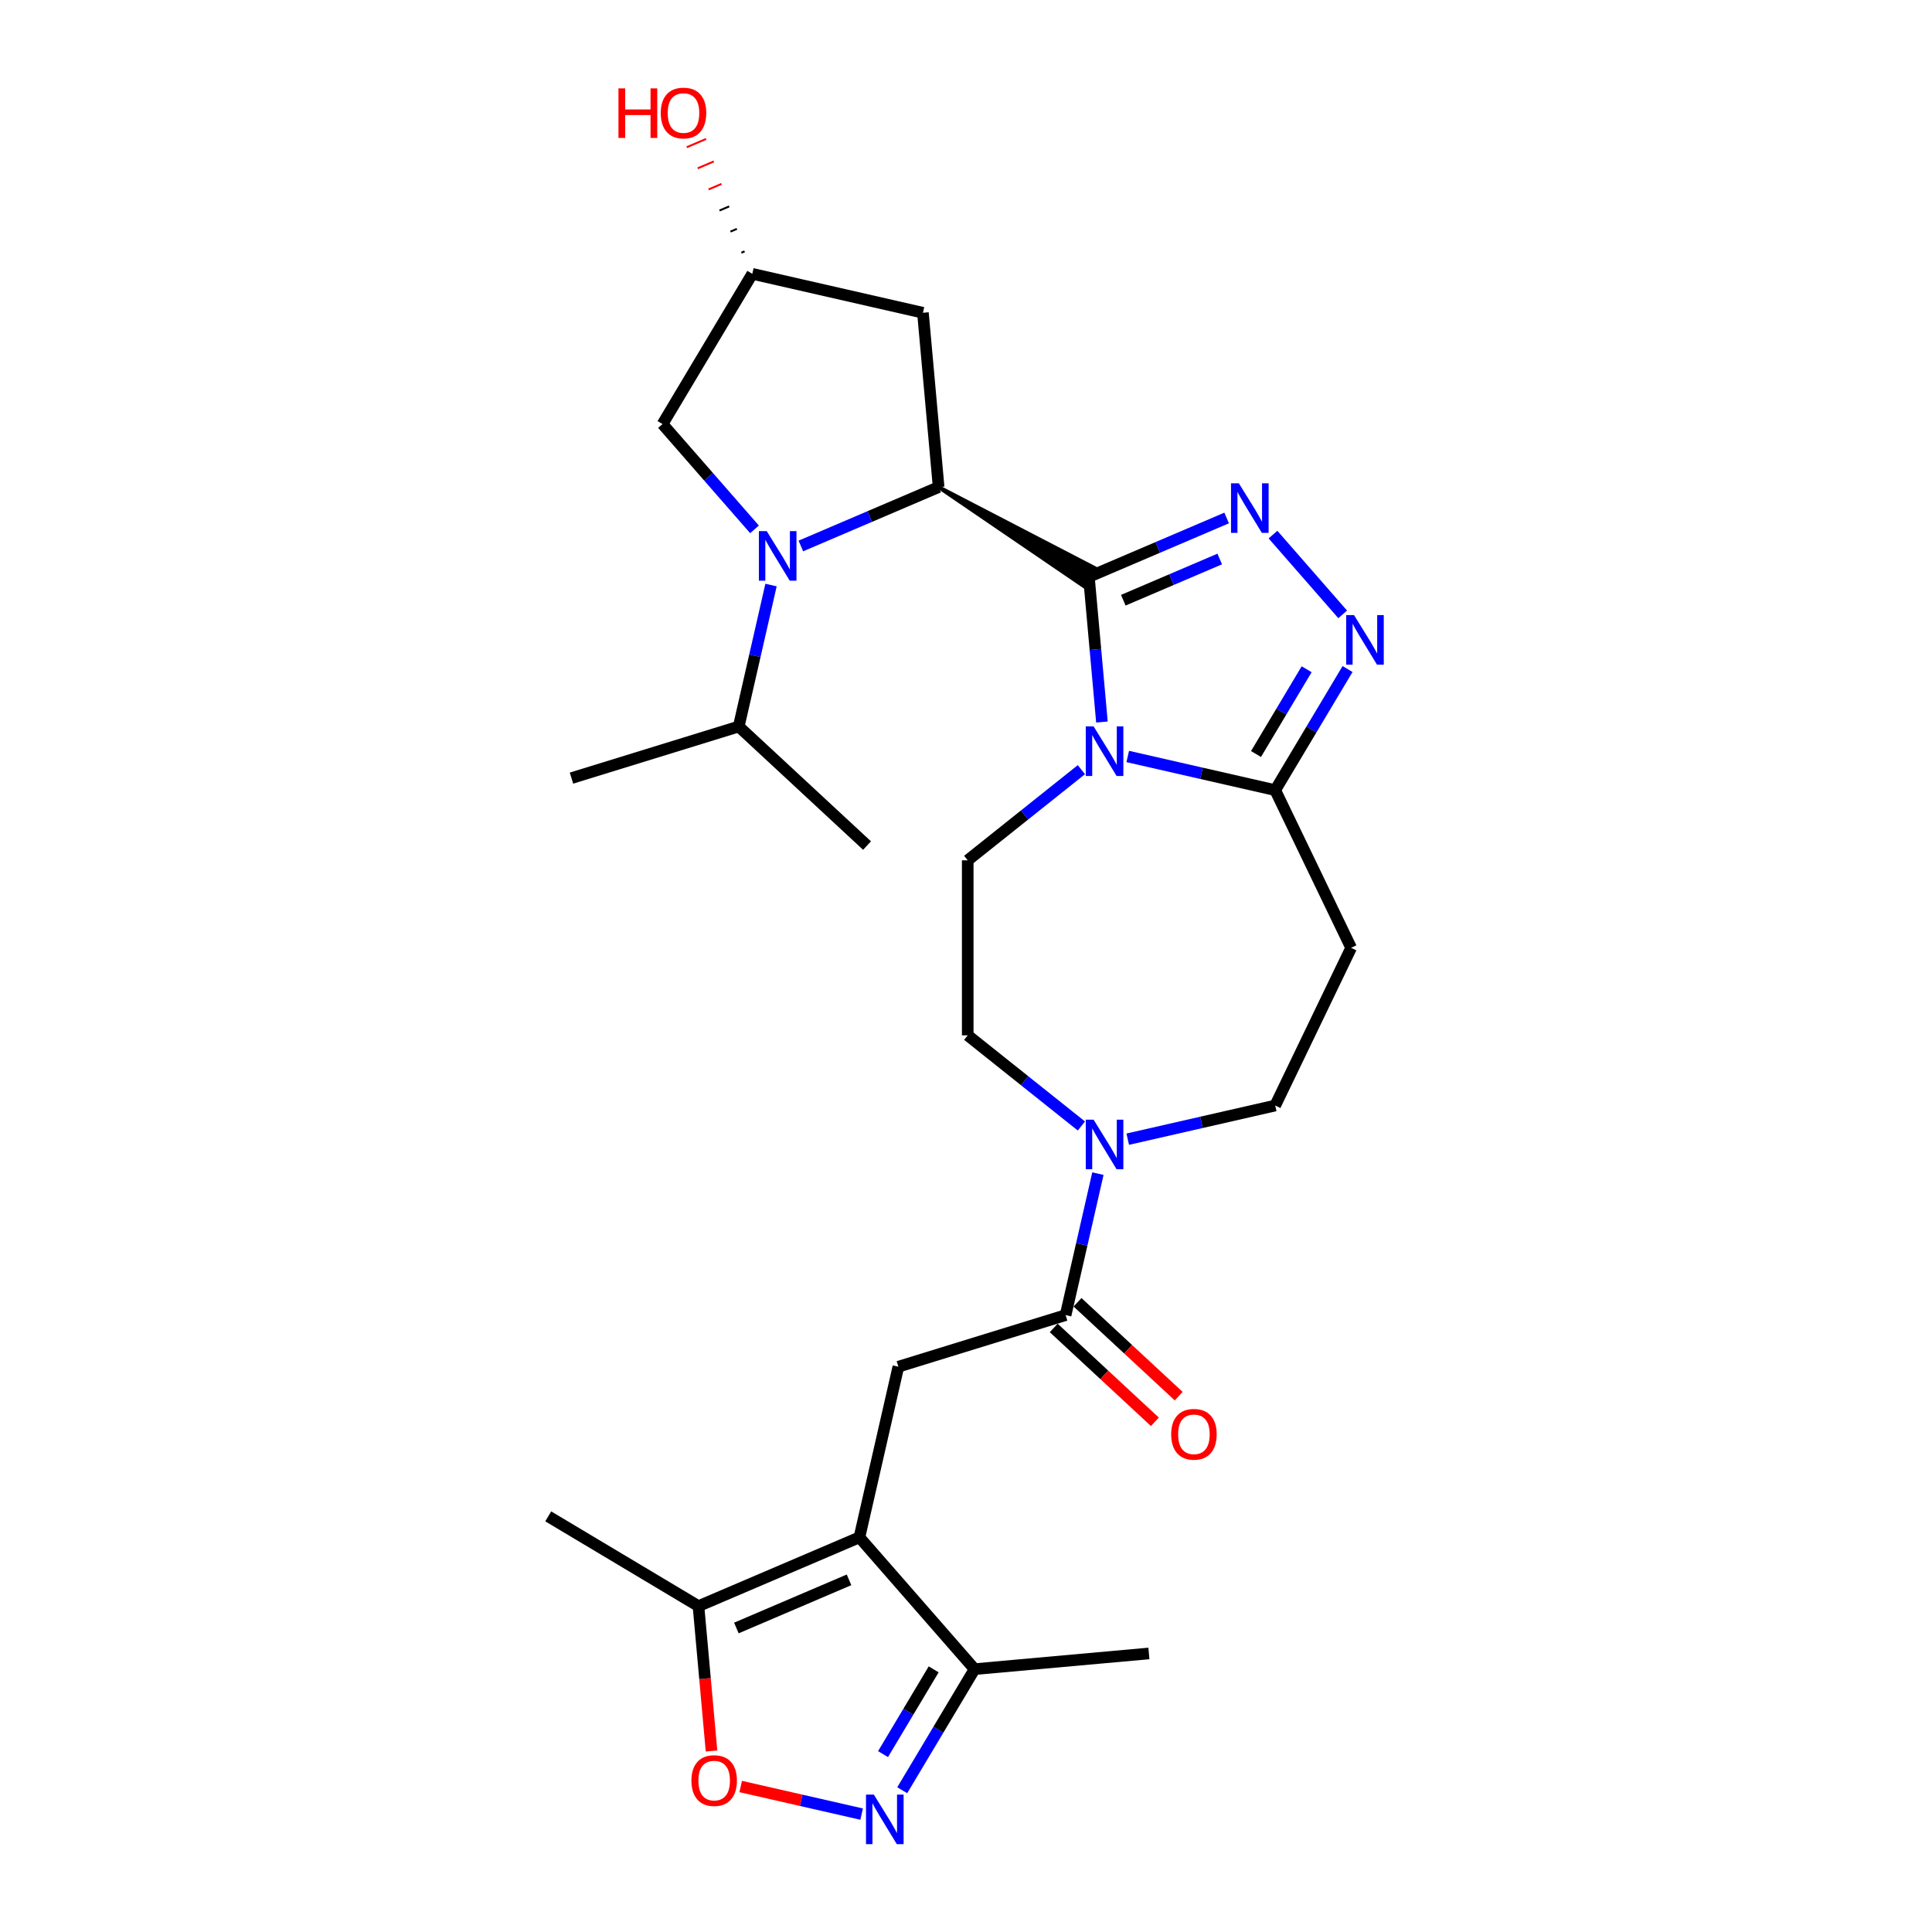<?xml version='1.0' encoding='iso-8859-1'?>
<svg version='1.1' baseProfile='full'
              xmlns='http://www.w3.org/2000/svg'
                      xmlns:rdkit='http://www.rdkit.org/xml'
                      xmlns:xlink='http://www.w3.org/1999/xlink'
                  xml:space='preserve'
width='1000px' height='1000px' viewBox='0 0 1000 1000'>
<!-- END OF HEADER -->
<rect style='opacity:1.0;fill:#FFFFFF;stroke:none' width='1000' height='1000' x='0' y='0'> </rect>
<path class='bond-0' d='M 563.601,298.585 L 566.982,336.153' style='fill:none;fill-rule:evenodd;stroke:#000000;stroke-width:6px;stroke-linecap:butt;stroke-linejoin:miter;stroke-opacity:1' />
<path class='bond-0' d='M 566.982,336.153 L 570.363,373.721' style='fill:none;fill-rule:evenodd;stroke:#0000FF;stroke-width:6px;stroke-linecap:butt;stroke-linejoin:miter;stroke-opacity:1' />
<path class='bond-1' d='M 563.601,298.585 L 599.255,283.345' style='fill:none;fill-rule:evenodd;stroke:#000000;stroke-width:6px;stroke-linecap:butt;stroke-linejoin:miter;stroke-opacity:1' />
<path class='bond-1' d='M 599.255,283.345 L 634.91,268.106' style='fill:none;fill-rule:evenodd;stroke:#0000FF;stroke-width:6px;stroke-linecap:butt;stroke-linejoin:miter;stroke-opacity:1' />
<path class='bond-1' d='M 581.418,310.673 L 606.376,300.006' style='fill:none;fill-rule:evenodd;stroke:#000000;stroke-width:6px;stroke-linecap:butt;stroke-linejoin:miter;stroke-opacity:1' />
<path class='bond-1' d='M 606.376,300.006 L 631.334,289.338' style='fill:none;fill-rule:evenodd;stroke:#0000FF;stroke-width:6px;stroke-linecap:butt;stroke-linejoin:miter;stroke-opacity:1' />
<path class='bond-2' d='M 485.831,252.119 L 560.813,303.251 L 566.389,293.918 Z' style='fill:#000000;fill-rule:evenodd;fill-opacity:1;stroke:#000000;stroke-width:2px;stroke-linecap:butt;stroke-linejoin:miter;stroke-opacity:1;' />
<path class='bond-6' d='M 583.716,391.551 L 621.88,400.262' style='fill:none;fill-rule:evenodd;stroke:#0000FF;stroke-width:6px;stroke-linecap:butt;stroke-linejoin:miter;stroke-opacity:1' />
<path class='bond-6' d='M 621.88,400.262 L 660.044,408.973' style='fill:none;fill-rule:evenodd;stroke:#000000;stroke-width:6px;stroke-linecap:butt;stroke-linejoin:miter;stroke-opacity:1' />
<path class='bond-15' d='M 559.727,398.379 L 530.31,421.838' style='fill:none;fill-rule:evenodd;stroke:#0000FF;stroke-width:6px;stroke-linecap:butt;stroke-linejoin:miter;stroke-opacity:1' />
<path class='bond-15' d='M 530.31,421.838 L 500.892,445.298' style='fill:none;fill-rule:evenodd;stroke:#000000;stroke-width:6px;stroke-linecap:butt;stroke-linejoin:miter;stroke-opacity:1' />
<path class='bond-5' d='M 658.899,276.708 L 694.97,317.995' style='fill:none;fill-rule:evenodd;stroke:#0000FF;stroke-width:6px;stroke-linecap:butt;stroke-linejoin:miter;stroke-opacity:1' />
<path class='bond-3' d='M 485.831,252.119 L 450.176,267.359' style='fill:none;fill-rule:evenodd;stroke:#000000;stroke-width:6px;stroke-linecap:butt;stroke-linejoin:miter;stroke-opacity:1' />
<path class='bond-3' d='M 450.176,267.359 L 414.522,282.598' style='fill:none;fill-rule:evenodd;stroke:#0000FF;stroke-width:6px;stroke-linecap:butt;stroke-linejoin:miter;stroke-opacity:1' />
<path class='bond-16' d='M 485.831,252.119 L 477.71,161.89' style='fill:none;fill-rule:evenodd;stroke:#000000;stroke-width:6px;stroke-linecap:butt;stroke-linejoin:miter;stroke-opacity:1' />
<path class='bond-17' d='M 390.532,273.996 L 366.727,246.748' style='fill:none;fill-rule:evenodd;stroke:#0000FF;stroke-width:6px;stroke-linecap:butt;stroke-linejoin:miter;stroke-opacity:1' />
<path class='bond-17' d='M 366.727,246.748 L 342.922,219.501' style='fill:none;fill-rule:evenodd;stroke:#000000;stroke-width:6px;stroke-linecap:butt;stroke-linejoin:miter;stroke-opacity:1' />
<path class='bond-22' d='M 399.082,302.818 L 390.725,339.432' style='fill:none;fill-rule:evenodd;stroke:#0000FF;stroke-width:6px;stroke-linecap:butt;stroke-linejoin:miter;stroke-opacity:1' />
<path class='bond-22' d='M 390.725,339.432 L 382.368,376.047' style='fill:none;fill-rule:evenodd;stroke:#000000;stroke-width:6px;stroke-linecap:butt;stroke-linejoin:miter;stroke-opacity:1' />
<path class='bond-4' d='M 444.835,795.724 L 464.994,707.401' style='fill:none;fill-rule:evenodd;stroke:#000000;stroke-width:6px;stroke-linecap:butt;stroke-linejoin:miter;stroke-opacity:1' />
<path class='bond-12' d='M 444.835,795.724 L 361.531,831.329' style='fill:none;fill-rule:evenodd;stroke:#000000;stroke-width:6px;stroke-linecap:butt;stroke-linejoin:miter;stroke-opacity:1' />
<path class='bond-12' d='M 439.46,817.725 L 381.148,842.649' style='fill:none;fill-rule:evenodd;stroke:#000000;stroke-width:6px;stroke-linecap:butt;stroke-linejoin:miter;stroke-opacity:1' />
<path class='bond-13' d='M 444.835,795.724 L 504.44,863.947' style='fill:none;fill-rule:evenodd;stroke:#000000;stroke-width:6px;stroke-linecap:butt;stroke-linejoin:miter;stroke-opacity:1' />
<path class='bond-28' d='M 697.492,346.295 L 678.768,377.634' style='fill:none;fill-rule:evenodd;stroke:#0000FF;stroke-width:6px;stroke-linecap:butt;stroke-linejoin:miter;stroke-opacity:1' />
<path class='bond-28' d='M 678.768,377.634 L 660.044,408.973' style='fill:none;fill-rule:evenodd;stroke:#000000;stroke-width:6px;stroke-linecap:butt;stroke-linejoin:miter;stroke-opacity:1' />
<path class='bond-28' d='M 676.321,346.404 L 663.214,368.341' style='fill:none;fill-rule:evenodd;stroke:#0000FF;stroke-width:6px;stroke-linecap:butt;stroke-linejoin:miter;stroke-opacity:1' />
<path class='bond-28' d='M 663.214,368.341 L 650.107,390.278' style='fill:none;fill-rule:evenodd;stroke:#000000;stroke-width:6px;stroke-linecap:butt;stroke-linejoin:miter;stroke-opacity:1' />
<path class='bond-14' d='M 660.044,408.973 L 699.351,490.595' style='fill:none;fill-rule:evenodd;stroke:#000000;stroke-width:6px;stroke-linecap:butt;stroke-linejoin:miter;stroke-opacity:1' />
<path class='bond-7' d='M 466.992,926.624 L 485.716,895.286' style='fill:none;fill-rule:evenodd;stroke:#0000FF;stroke-width:6px;stroke-linecap:butt;stroke-linejoin:miter;stroke-opacity:1' />
<path class='bond-7' d='M 485.716,895.286 L 504.44,863.947' style='fill:none;fill-rule:evenodd;stroke:#000000;stroke-width:6px;stroke-linecap:butt;stroke-linejoin:miter;stroke-opacity:1' />
<path class='bond-7' d='M 457.055,907.93 L 470.162,885.993' style='fill:none;fill-rule:evenodd;stroke:#0000FF;stroke-width:6px;stroke-linecap:butt;stroke-linejoin:miter;stroke-opacity:1' />
<path class='bond-7' d='M 470.162,885.993 L 483.268,864.056' style='fill:none;fill-rule:evenodd;stroke:#000000;stroke-width:6px;stroke-linecap:butt;stroke-linejoin:miter;stroke-opacity:1' />
<path class='bond-31' d='M 445.98,938.98 L 414.683,931.836' style='fill:none;fill-rule:evenodd;stroke:#0000FF;stroke-width:6px;stroke-linecap:butt;stroke-linejoin:miter;stroke-opacity:1' />
<path class='bond-31' d='M 414.683,931.836 L 383.386,924.693' style='fill:none;fill-rule:evenodd;stroke:#FF0000;stroke-width:6px;stroke-linecap:butt;stroke-linejoin:miter;stroke-opacity:1' />
<path class='bond-8' d='M 551.562,680.698 L 559.92,644.084' style='fill:none;fill-rule:evenodd;stroke:#000000;stroke-width:6px;stroke-linecap:butt;stroke-linejoin:miter;stroke-opacity:1' />
<path class='bond-8' d='M 559.92,644.084 L 568.277,607.469' style='fill:none;fill-rule:evenodd;stroke:#0000FF;stroke-width:6px;stroke-linecap:butt;stroke-linejoin:miter;stroke-opacity:1' />
<path class='bond-9' d='M 551.562,680.698 L 464.994,707.401' style='fill:none;fill-rule:evenodd;stroke:#000000;stroke-width:6px;stroke-linecap:butt;stroke-linejoin:miter;stroke-opacity:1' />
<path class='bond-20' d='M 545.401,687.339 L 571.584,711.634' style='fill:none;fill-rule:evenodd;stroke:#000000;stroke-width:6px;stroke-linecap:butt;stroke-linejoin:miter;stroke-opacity:1' />
<path class='bond-20' d='M 571.584,711.634 L 597.768,735.93' style='fill:none;fill-rule:evenodd;stroke:#FF0000;stroke-width:6px;stroke-linecap:butt;stroke-linejoin:miter;stroke-opacity:1' />
<path class='bond-20' d='M 557.724,674.057 L 583.908,698.353' style='fill:none;fill-rule:evenodd;stroke:#000000;stroke-width:6px;stroke-linecap:butt;stroke-linejoin:miter;stroke-opacity:1' />
<path class='bond-20' d='M 583.908,698.353 L 610.092,722.648' style='fill:none;fill-rule:evenodd;stroke:#FF0000;stroke-width:6px;stroke-linecap:butt;stroke-linejoin:miter;stroke-opacity:1' />
<path class='bond-10' d='M 559.727,582.811 L 530.31,559.351' style='fill:none;fill-rule:evenodd;stroke:#0000FF;stroke-width:6px;stroke-linecap:butt;stroke-linejoin:miter;stroke-opacity:1' />
<path class='bond-10' d='M 530.31,559.351 L 500.892,535.892' style='fill:none;fill-rule:evenodd;stroke:#000000;stroke-width:6px;stroke-linecap:butt;stroke-linejoin:miter;stroke-opacity:1' />
<path class='bond-30' d='M 583.716,589.638 L 621.88,580.928' style='fill:none;fill-rule:evenodd;stroke:#0000FF;stroke-width:6px;stroke-linecap:butt;stroke-linejoin:miter;stroke-opacity:1' />
<path class='bond-30' d='M 621.88,580.928 L 660.044,572.217' style='fill:none;fill-rule:evenodd;stroke:#000000;stroke-width:6px;stroke-linecap:butt;stroke-linejoin:miter;stroke-opacity:1' />
<path class='bond-11' d='M 368.28,906.321 L 364.906,868.825' style='fill:none;fill-rule:evenodd;stroke:#FF0000;stroke-width:6px;stroke-linecap:butt;stroke-linejoin:miter;stroke-opacity:1' />
<path class='bond-11' d='M 364.906,868.825 L 361.531,831.329' style='fill:none;fill-rule:evenodd;stroke:#000000;stroke-width:6px;stroke-linecap:butt;stroke-linejoin:miter;stroke-opacity:1' />
<path class='bond-24' d='M 361.531,831.329 L 283.761,784.864' style='fill:none;fill-rule:evenodd;stroke:#000000;stroke-width:6px;stroke-linecap:butt;stroke-linejoin:miter;stroke-opacity:1' />
<path class='bond-25' d='M 504.44,863.947 L 594.669,855.827' style='fill:none;fill-rule:evenodd;stroke:#000000;stroke-width:6px;stroke-linecap:butt;stroke-linejoin:miter;stroke-opacity:1' />
<path class='bond-18' d='M 699.351,490.595 L 660.044,572.217' style='fill:none;fill-rule:evenodd;stroke:#000000;stroke-width:6px;stroke-linecap:butt;stroke-linejoin:miter;stroke-opacity:1' />
<path class='bond-19' d='M 500.892,445.298 L 500.892,535.892' style='fill:none;fill-rule:evenodd;stroke:#000000;stroke-width:6px;stroke-linecap:butt;stroke-linejoin:miter;stroke-opacity:1' />
<path class='bond-21' d='M 477.71,161.89 L 389.387,141.731' style='fill:none;fill-rule:evenodd;stroke:#000000;stroke-width:6px;stroke-linecap:butt;stroke-linejoin:miter;stroke-opacity:1' />
<path class='bond-29' d='M 342.922,219.501 L 389.387,141.731' style='fill:none;fill-rule:evenodd;stroke:#000000;stroke-width:6px;stroke-linecap:butt;stroke-linejoin:miter;stroke-opacity:1' />
<path class='bond-23' d='M 385.4,130.097 L 383.734,130.809' style='fill:none;fill-rule:evenodd;stroke:#000000;stroke-width:1.0px;stroke-linecap:butt;stroke-linejoin:miter;stroke-opacity:1' />
<path class='bond-23' d='M 381.413,118.463 L 378.081,119.887' style='fill:none;fill-rule:evenodd;stroke:#000000;stroke-width:1.0px;stroke-linecap:butt;stroke-linejoin:miter;stroke-opacity:1' />
<path class='bond-23' d='M 377.425,106.829 L 372.427,108.966' style='fill:none;fill-rule:evenodd;stroke:#000000;stroke-width:1.0px;stroke-linecap:butt;stroke-linejoin:miter;stroke-opacity:1' />
<path class='bond-23' d='M 373.438,95.195 L 366.774,98.044' style='fill:none;fill-rule:evenodd;stroke:#FF0000;stroke-width:1.0px;stroke-linecap:butt;stroke-linejoin:miter;stroke-opacity:1' />
<path class='bond-23' d='M 369.451,83.562 L 361.12,87.122' style='fill:none;fill-rule:evenodd;stroke:#FF0000;stroke-width:1.0px;stroke-linecap:butt;stroke-linejoin:miter;stroke-opacity:1' />
<path class='bond-23' d='M 365.463,71.928 L 355.467,76.2' style='fill:none;fill-rule:evenodd;stroke:#FF0000;stroke-width:1.0px;stroke-linecap:butt;stroke-linejoin:miter;stroke-opacity:1' />
<path class='bond-26' d='M 382.368,376.047 L 295.799,402.75' style='fill:none;fill-rule:evenodd;stroke:#000000;stroke-width:6px;stroke-linecap:butt;stroke-linejoin:miter;stroke-opacity:1' />
<path class='bond-27' d='M 382.368,376.047 L 448.778,437.667' style='fill:none;fill-rule:evenodd;stroke:#000000;stroke-width:6px;stroke-linecap:butt;stroke-linejoin:miter;stroke-opacity:1' />
<path  class='atom-1' d='M 566.05 375.986
L 574.457 389.575
Q 575.291 390.915, 576.632 393.343
Q 577.972 395.771, 578.045 395.916
L 578.045 375.986
L 581.451 375.986
L 581.451 401.642
L 577.936 401.642
L 568.913 386.784
Q 567.862 385.045, 566.739 383.052
Q 565.652 381.059, 565.326 380.443
L 565.326 401.642
L 561.992 401.642
L 561.992 375.986
L 566.05 375.986
' fill='#0000FF'/>
<path  class='atom-2' d='M 641.233 250.151
L 649.64 263.74
Q 650.474 265.081, 651.814 267.509
Q 653.155 269.937, 653.228 270.082
L 653.228 250.151
L 656.634 250.151
L 656.634 275.807
L 653.119 275.807
L 644.096 260.95
Q 643.045 259.21, 641.922 257.217
Q 640.834 255.224, 640.508 254.608
L 640.508 275.807
L 637.174 275.807
L 637.174 250.151
L 641.233 250.151
' fill='#0000FF'/>
<path  class='atom-4' d='M 396.856 274.897
L 405.263 288.486
Q 406.097 289.826, 407.437 292.254
Q 408.778 294.682, 408.851 294.827
L 408.851 274.897
L 412.257 274.897
L 412.257 300.553
L 408.742 300.553
L 399.719 285.695
Q 398.668 283.956, 397.544 281.963
Q 396.457 279.97, 396.131 279.354
L 396.131 300.553
L 392.797 300.553
L 392.797 274.897
L 396.856 274.897
' fill='#0000FF'/>
<path  class='atom-6' d='M 700.838 318.374
L 709.245 331.964
Q 710.079 333.304, 711.419 335.732
Q 712.76 338.16, 712.833 338.305
L 712.833 318.374
L 716.239 318.374
L 716.239 344.031
L 712.724 344.031
L 703.701 329.173
Q 702.65 327.434, 701.527 325.441
Q 700.44 323.448, 700.113 322.832
L 700.113 344.031
L 696.78 344.031
L 696.78 318.374
L 700.838 318.374
' fill='#0000FF'/>
<path  class='atom-8' d='M 452.303 928.889
L 460.71 942.478
Q 461.544 943.819, 462.884 946.247
Q 464.225 948.675, 464.298 948.82
L 464.298 928.889
L 467.704 928.889
L 467.704 954.545
L 464.189 954.545
L 455.166 939.688
Q 454.115 937.949, 452.992 935.956
Q 451.904 933.963, 451.578 933.347
L 451.578 954.545
L 448.244 954.545
L 448.244 928.889
L 452.303 928.889
' fill='#0000FF'/>
<path  class='atom-11' d='M 566.05 579.548
L 574.457 593.137
Q 575.291 594.478, 576.632 596.906
Q 577.972 599.334, 578.045 599.479
L 578.045 579.548
L 581.451 579.548
L 581.451 605.204
L 577.936 605.204
L 568.913 590.347
Q 567.862 588.607, 566.739 586.614
Q 565.652 584.621, 565.326 584.005
L 565.326 605.204
L 561.992 605.204
L 561.992 579.548
L 566.05 579.548
' fill='#0000FF'/>
<path  class='atom-12' d='M 357.875 921.631
Q 357.875 915.47, 360.919 912.028
Q 363.963 908.585, 369.652 908.585
Q 375.341 908.585, 378.385 912.028
Q 381.429 915.47, 381.429 921.631
Q 381.429 927.864, 378.349 931.415
Q 375.269 934.93, 369.652 934.93
Q 363.999 934.93, 360.919 931.415
Q 357.875 927.9, 357.875 921.631
M 369.652 932.031
Q 373.565 932.031, 375.667 929.422
Q 377.805 926.777, 377.805 921.631
Q 377.805 916.594, 375.667 914.057
Q 373.565 911.484, 369.652 911.484
Q 365.738 911.484, 363.6 914.021
Q 361.498 916.558, 361.498 921.631
Q 361.498 926.813, 363.6 929.422
Q 365.738 932.031, 369.652 932.031
' fill='#FF0000'/>
<path  class='atom-21' d='M 606.195 742.39
Q 606.195 736.23, 609.239 732.787
Q 612.283 729.345, 617.972 729.345
Q 623.662 729.345, 626.706 732.787
Q 629.75 736.23, 629.75 742.39
Q 629.75 748.623, 626.669 752.174
Q 623.589 755.689, 617.972 755.689
Q 612.319 755.689, 609.239 752.174
Q 606.195 748.659, 606.195 742.39
M 617.972 752.79
Q 621.886 752.79, 623.988 750.181
Q 626.126 747.536, 626.126 742.39
Q 626.126 737.353, 623.988 734.817
Q 621.886 732.244, 617.972 732.244
Q 614.059 732.244, 611.921 734.78
Q 609.819 737.317, 609.819 742.39
Q 609.819 747.572, 611.921 750.181
Q 614.059 752.79, 617.972 752.79
' fill='#FF0000'/>
<path  class='atom-24' d='M 320.117 45.744
L 323.596 45.744
L 323.596 56.652
L 336.714 56.652
L 336.714 45.744
L 340.193 45.744
L 340.193 71.401
L 336.714 71.401
L 336.714 59.551
L 323.596 59.551
L 323.596 71.401
L 320.117 71.401
L 320.117 45.744
' fill='#FF0000'/>
<path  class='atom-24' d='M 342.005 58.5
Q 342.005 52.34, 345.049 48.897
Q 348.093 45.455, 353.782 45.455
Q 359.471 45.455, 362.515 48.897
Q 365.559 52.34, 365.559 58.5
Q 365.559 64.733, 362.479 68.284
Q 359.399 71.799, 353.782 71.799
Q 348.129 71.799, 345.049 68.284
Q 342.005 64.769, 342.005 58.5
M 353.782 68.9
Q 357.695 68.9, 359.797 66.291
Q 361.935 63.646, 361.935 58.5
Q 361.935 53.463, 359.797 50.926
Q 357.695 48.353, 353.782 48.353
Q 349.868 48.353, 347.73 50.89
Q 345.628 53.427, 345.628 58.5
Q 345.628 63.682, 347.73 66.291
Q 349.868 68.9, 353.782 68.9
' fill='#FF0000'/>
</svg>
